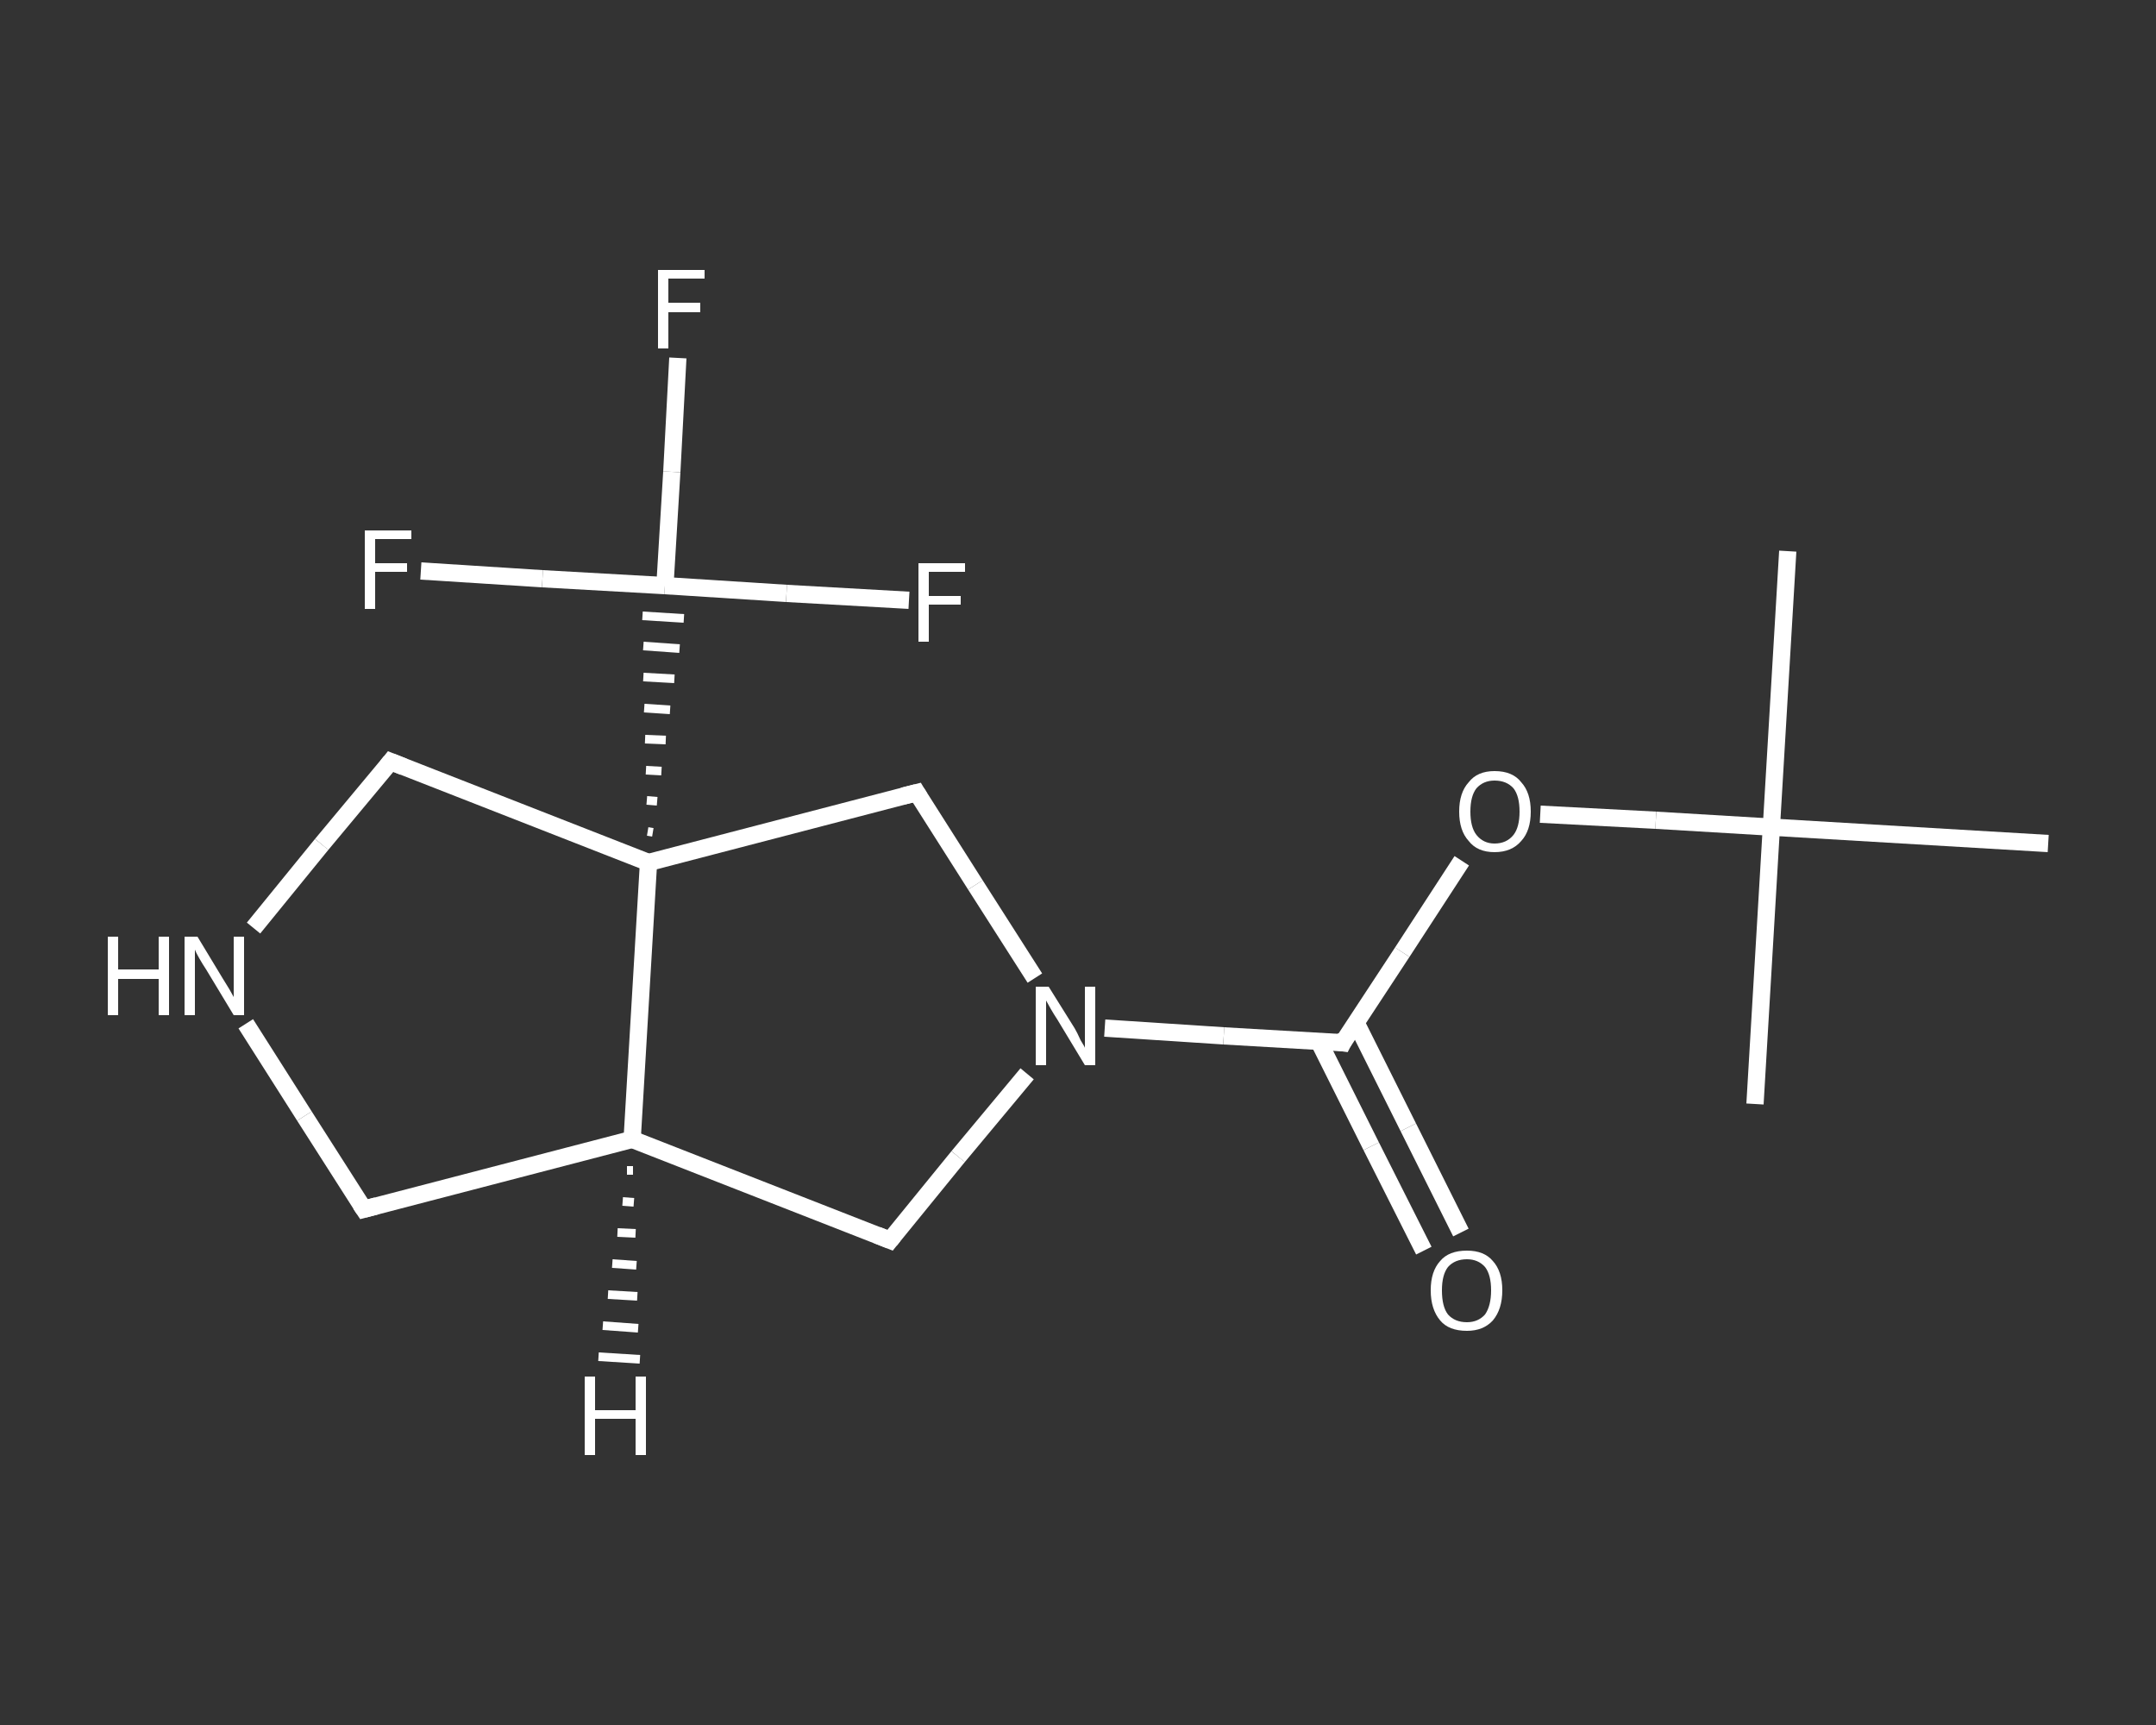 <?xml version='1.0' encoding='iso-8859-1'?>
<svg version='1.1' baseProfile='full'
              xmlns='http://www.w3.org/2000/svg'
                      xmlns:rdkit='http://www.rdkit.org/xml'
                      xmlns:xlink='http://www.w3.org/1999/xlink'
                  xml:space='preserve'
width='250px' height='200px' viewBox='0 0 250 200'>
<rect x="0" y="0" width="250" height="200" fill="#333333" stroke="none"/>
<!-- END OF HEADER -->
<rect style='opacity:1.0;fill:transparent;stroke:none' width='250.0' height='200.0' x='0.0' y='0.0'> </rect>
<path class='bond-0 atom-0 atom-1' d='M 207.3,63.9 L 205.4,95.9' style='fill:none;fill-rule:evenodd;stroke:#FFFFFF;stroke-width:2.0px;stroke-linecap:butt;stroke-linejoin:miter;stroke-opacity:1' />
<path class='bond-1 atom-1 atom-2' d='M 205.4,95.9 L 203.5,128.0' style='fill:none;fill-rule:evenodd;stroke:#FFFFFF;stroke-width:2.0px;stroke-linecap:butt;stroke-linejoin:miter;stroke-opacity:1' />
<path class='bond-2 atom-1 atom-3' d='M 205.4,95.9 L 237.5,97.8' style='fill:none;fill-rule:evenodd;stroke:#FFFFFF;stroke-width:2.0px;stroke-linecap:butt;stroke-linejoin:miter;stroke-opacity:1' />
<path class='bond-3 atom-1 atom-4' d='M 205.4,95.9 L 192.0,95.1' style='fill:none;fill-rule:evenodd;stroke:#FFFFFF;stroke-width:2.0px;stroke-linecap:butt;stroke-linejoin:miter;stroke-opacity:1' />
<path class='bond-3 atom-1 atom-4' d='M 192.0,95.1 L 178.6,94.4' style='fill:none;fill-rule:evenodd;stroke:#FFFFFF;stroke-width:2.0px;stroke-linecap:butt;stroke-linejoin:miter;stroke-opacity:1' />
<path class='bond-4 atom-4 atom-5' d='M 169.5,99.8 L 162.6,110.4' style='fill:none;fill-rule:evenodd;stroke:#FFFFFF;stroke-width:2.0px;stroke-linecap:butt;stroke-linejoin:miter;stroke-opacity:1' />
<path class='bond-4 atom-4 atom-5' d='M 162.6,110.4 L 155.7,120.9' style='fill:none;fill-rule:evenodd;stroke:#FFFFFF;stroke-width:2.0px;stroke-linecap:butt;stroke-linejoin:miter;stroke-opacity:1' />
<path class='bond-5 atom-5 atom-6' d='M 152.9,120.7 L 159.0,132.9' style='fill:none;fill-rule:evenodd;stroke:#FFFFFF;stroke-width:2.0px;stroke-linecap:butt;stroke-linejoin:miter;stroke-opacity:1' />
<path class='bond-5 atom-5 atom-6' d='M 159.0,132.9 L 165.1,145.0' style='fill:none;fill-rule:evenodd;stroke:#FFFFFF;stroke-width:2.0px;stroke-linecap:butt;stroke-linejoin:miter;stroke-opacity:1' />
<path class='bond-5 atom-5 atom-6' d='M 157.2,118.5 L 163.3,130.7' style='fill:none;fill-rule:evenodd;stroke:#FFFFFF;stroke-width:2.0px;stroke-linecap:butt;stroke-linejoin:miter;stroke-opacity:1' />
<path class='bond-5 atom-5 atom-6' d='M 163.3,130.7 L 169.4,142.9' style='fill:none;fill-rule:evenodd;stroke:#FFFFFF;stroke-width:2.0px;stroke-linecap:butt;stroke-linejoin:miter;stroke-opacity:1' />
<path class='bond-6 atom-5 atom-7' d='M 155.7,120.9 L 141.9,120.1' style='fill:none;fill-rule:evenodd;stroke:#FFFFFF;stroke-width:2.0px;stroke-linecap:butt;stroke-linejoin:miter;stroke-opacity:1' />
<path class='bond-6 atom-5 atom-7' d='M 141.9,120.1 L 128.1,119.2' style='fill:none;fill-rule:evenodd;stroke:#FFFFFF;stroke-width:2.0px;stroke-linecap:butt;stroke-linejoin:miter;stroke-opacity:1' />
<path class='bond-7 atom-7 atom-8' d='M 119.1,124.5 L 111.1,134.1' style='fill:none;fill-rule:evenodd;stroke:#FFFFFF;stroke-width:2.0px;stroke-linecap:butt;stroke-linejoin:miter;stroke-opacity:1' />
<path class='bond-7 atom-7 atom-8' d='M 111.1,134.1 L 103.2,143.8' style='fill:none;fill-rule:evenodd;stroke:#FFFFFF;stroke-width:2.0px;stroke-linecap:butt;stroke-linejoin:miter;stroke-opacity:1' />
<path class='bond-8 atom-8 atom-9' d='M 103.2,143.8 L 73.3,132.1' style='fill:none;fill-rule:evenodd;stroke:#FFFFFF;stroke-width:2.0px;stroke-linecap:butt;stroke-linejoin:miter;stroke-opacity:1' />
<path class='bond-9 atom-9 atom-10' d='M 73.3,132.1 L 42.2,140.2' style='fill:none;fill-rule:evenodd;stroke:#FFFFFF;stroke-width:2.0px;stroke-linecap:butt;stroke-linejoin:miter;stroke-opacity:1' />
<path class='bond-10 atom-10 atom-11' d='M 42.2,140.2 L 35.3,129.4' style='fill:none;fill-rule:evenodd;stroke:#FFFFFF;stroke-width:2.0px;stroke-linecap:butt;stroke-linejoin:miter;stroke-opacity:1' />
<path class='bond-10 atom-10 atom-11' d='M 35.3,129.4 L 28.5,118.7' style='fill:none;fill-rule:evenodd;stroke:#FFFFFF;stroke-width:2.0px;stroke-linecap:butt;stroke-linejoin:miter;stroke-opacity:1' />
<path class='bond-11 atom-11 atom-12' d='M 29.4,107.6 L 37.3,97.9' style='fill:none;fill-rule:evenodd;stroke:#FFFFFF;stroke-width:2.0px;stroke-linecap:butt;stroke-linejoin:miter;stroke-opacity:1' />
<path class='bond-11 atom-11 atom-12' d='M 37.3,97.9 L 45.3,88.3' style='fill:none;fill-rule:evenodd;stroke:#FFFFFF;stroke-width:2.0px;stroke-linecap:butt;stroke-linejoin:miter;stroke-opacity:1' />
<path class='bond-12 atom-12 atom-13' d='M 45.3,88.3 L 75.2,100.0' style='fill:none;fill-rule:evenodd;stroke:#FFFFFF;stroke-width:2.0px;stroke-linecap:butt;stroke-linejoin:miter;stroke-opacity:1' />
<path class='bond-13 atom-13 atom-14' d='M 75.7,96.5 L 75.1,96.4' style='fill:none;fill-rule:evenodd;stroke:#FFFFFF;stroke-width:1.0px;stroke-linecap:butt;stroke-linejoin:miter;stroke-opacity:1' />
<path class='bond-13 atom-13 atom-14' d='M 76.2,92.9 L 75.0,92.8' style='fill:none;fill-rule:evenodd;stroke:#FFFFFF;stroke-width:1.0px;stroke-linecap:butt;stroke-linejoin:miter;stroke-opacity:1' />
<path class='bond-13 atom-13 atom-14' d='M 76.7,89.4 L 74.9,89.3' style='fill:none;fill-rule:evenodd;stroke:#FFFFFF;stroke-width:1.0px;stroke-linecap:butt;stroke-linejoin:miter;stroke-opacity:1' />
<path class='bond-13 atom-13 atom-14' d='M 77.2,85.8 L 74.8,85.7' style='fill:none;fill-rule:evenodd;stroke:#FFFFFF;stroke-width:1.0px;stroke-linecap:butt;stroke-linejoin:miter;stroke-opacity:1' />
<path class='bond-13 atom-13 atom-14' d='M 77.7,82.3 L 74.7,82.1' style='fill:none;fill-rule:evenodd;stroke:#FFFFFF;stroke-width:1.0px;stroke-linecap:butt;stroke-linejoin:miter;stroke-opacity:1' />
<path class='bond-13 atom-13 atom-14' d='M 78.2,78.7 L 74.6,78.5' style='fill:none;fill-rule:evenodd;stroke:#FFFFFF;stroke-width:1.0px;stroke-linecap:butt;stroke-linejoin:miter;stroke-opacity:1' />
<path class='bond-13 atom-13 atom-14' d='M 78.8,75.2 L 74.6,74.9' style='fill:none;fill-rule:evenodd;stroke:#FFFFFF;stroke-width:1.0px;stroke-linecap:butt;stroke-linejoin:miter;stroke-opacity:1' />
<path class='bond-13 atom-13 atom-14' d='M 79.3,71.7 L 74.5,71.4' style='fill:none;fill-rule:evenodd;stroke:#FFFFFF;stroke-width:1.0px;stroke-linecap:butt;stroke-linejoin:miter;stroke-opacity:1' />
<path class='bond-14 atom-14 atom-15' d='M 77.1,67.9 L 77.9,54.7' style='fill:none;fill-rule:evenodd;stroke:#FFFFFF;stroke-width:2.0px;stroke-linecap:butt;stroke-linejoin:miter;stroke-opacity:1' />
<path class='bond-14 atom-14 atom-15' d='M 77.9,54.7 L 78.6,41.5' style='fill:none;fill-rule:evenodd;stroke:#FFFFFF;stroke-width:2.0px;stroke-linecap:butt;stroke-linejoin:miter;stroke-opacity:1' />
<path class='bond-15 atom-14 atom-16' d='M 77.1,67.9 L 91.2,68.8' style='fill:none;fill-rule:evenodd;stroke:#FFFFFF;stroke-width:2.0px;stroke-linecap:butt;stroke-linejoin:miter;stroke-opacity:1' />
<path class='bond-15 atom-14 atom-16' d='M 91.2,68.8 L 105.4,69.6' style='fill:none;fill-rule:evenodd;stroke:#FFFFFF;stroke-width:2.0px;stroke-linecap:butt;stroke-linejoin:miter;stroke-opacity:1' />
<path class='bond-16 atom-14 atom-17' d='M 77.1,67.9 L 62.9,67.1' style='fill:none;fill-rule:evenodd;stroke:#FFFFFF;stroke-width:2.0px;stroke-linecap:butt;stroke-linejoin:miter;stroke-opacity:1' />
<path class='bond-16 atom-14 atom-17' d='M 62.9,67.1 L 48.8,66.2' style='fill:none;fill-rule:evenodd;stroke:#FFFFFF;stroke-width:2.0px;stroke-linecap:butt;stroke-linejoin:miter;stroke-opacity:1' />
<path class='bond-17 atom-13 atom-18' d='M 75.2,100.0 L 106.3,91.9' style='fill:none;fill-rule:evenodd;stroke:#FFFFFF;stroke-width:2.0px;stroke-linecap:butt;stroke-linejoin:miter;stroke-opacity:1' />
<path class='bond-18 atom-18 atom-7' d='M 106.3,91.9 L 113.1,102.6' style='fill:none;fill-rule:evenodd;stroke:#FFFFFF;stroke-width:2.0px;stroke-linecap:butt;stroke-linejoin:miter;stroke-opacity:1' />
<path class='bond-18 atom-18 atom-7' d='M 113.1,102.6 L 120.0,113.4' style='fill:none;fill-rule:evenodd;stroke:#FFFFFF;stroke-width:2.0px;stroke-linecap:butt;stroke-linejoin:miter;stroke-opacity:1' />
<path class='bond-19 atom-13 atom-9' d='M 75.2,100.0 L 73.3,132.1' style='fill:none;fill-rule:evenodd;stroke:#FFFFFF;stroke-width:2.0px;stroke-linecap:butt;stroke-linejoin:miter;stroke-opacity:1' />
<path class='bond-20 atom-9 atom-19' d='M 73.4,135.7 L 72.7,135.7' style='fill:none;fill-rule:evenodd;stroke:#FFFFFF;stroke-width:1.0px;stroke-linecap:butt;stroke-linejoin:miter;stroke-opacity:1' />
<path class='bond-20 atom-9 atom-19' d='M 73.5,139.4 L 72.2,139.3' style='fill:none;fill-rule:evenodd;stroke:#FFFFFF;stroke-width:1.0px;stroke-linecap:butt;stroke-linejoin:miter;stroke-opacity:1' />
<path class='bond-20 atom-9 atom-19' d='M 73.7,143.0 L 71.6,142.9' style='fill:none;fill-rule:evenodd;stroke:#FFFFFF;stroke-width:1.0px;stroke-linecap:butt;stroke-linejoin:miter;stroke-opacity:1' />
<path class='bond-20 atom-9 atom-19' d='M 73.8,146.7 L 71.0,146.5' style='fill:none;fill-rule:evenodd;stroke:#FFFFFF;stroke-width:1.0px;stroke-linecap:butt;stroke-linejoin:miter;stroke-opacity:1' />
<path class='bond-20 atom-9 atom-19' d='M 73.9,150.3 L 70.5,150.1' style='fill:none;fill-rule:evenodd;stroke:#FFFFFF;stroke-width:1.0px;stroke-linecap:butt;stroke-linejoin:miter;stroke-opacity:1' />
<path class='bond-20 atom-9 atom-19' d='M 74.0,154.0 L 69.9,153.7' style='fill:none;fill-rule:evenodd;stroke:#FFFFFF;stroke-width:1.0px;stroke-linecap:butt;stroke-linejoin:miter;stroke-opacity:1' />
<path class='bond-20 atom-9 atom-19' d='M 74.2,157.6 L 69.4,157.3' style='fill:none;fill-rule:evenodd;stroke:#FFFFFF;stroke-width:1.0px;stroke-linecap:butt;stroke-linejoin:miter;stroke-opacity:1' />
<path d='M 156.0,120.3 L 155.7,120.9 L 155.0,120.8' style='fill:none;stroke:#FFFFFF;stroke-width:2.0px;stroke-linecap:butt;stroke-linejoin:miter;stroke-opacity:1;' />
<path d='M 103.6,143.3 L 103.2,143.8 L 101.7,143.2' style='fill:none;stroke:#FFFFFF;stroke-width:2.0px;stroke-linecap:butt;stroke-linejoin:miter;stroke-opacity:1;' />
<path d='M 43.7,139.8 L 42.2,140.2 L 41.8,139.6' style='fill:none;stroke:#FFFFFF;stroke-width:2.0px;stroke-linecap:butt;stroke-linejoin:miter;stroke-opacity:1;' />
<path d='M 44.9,88.8 L 45.3,88.3 L 46.8,88.9' style='fill:none;stroke:#FFFFFF;stroke-width:2.0px;stroke-linecap:butt;stroke-linejoin:miter;stroke-opacity:1;' />
<path d='M 104.7,92.3 L 106.3,91.9 L 106.6,92.4' style='fill:none;stroke:#FFFFFF;stroke-width:2.0px;stroke-linecap:butt;stroke-linejoin:miter;stroke-opacity:1;' />
<path class='atom-4' d='M 169.2 94.1
Q 169.2 91.9, 170.3 90.7
Q 171.3 89.4, 173.3 89.4
Q 175.4 89.4, 176.4 90.7
Q 177.5 91.9, 177.5 94.1
Q 177.5 96.3, 176.4 97.5
Q 175.3 98.8, 173.3 98.8
Q 171.3 98.8, 170.3 97.5
Q 169.2 96.3, 169.2 94.1
M 173.3 97.8
Q 174.7 97.8, 175.5 96.8
Q 176.2 95.9, 176.2 94.1
Q 176.2 92.3, 175.5 91.4
Q 174.7 90.5, 173.3 90.5
Q 172.0 90.5, 171.2 91.4
Q 170.5 92.3, 170.5 94.1
Q 170.5 95.9, 171.2 96.8
Q 172.0 97.8, 173.3 97.8
' fill='#FFFFFF'/>
<path class='atom-6' d='M 165.9 149.6
Q 165.9 147.4, 167.0 146.2
Q 168.0 145.0, 170.1 145.0
Q 172.1 145.0, 173.1 146.2
Q 174.2 147.4, 174.2 149.6
Q 174.2 151.8, 173.1 153.1
Q 172.0 154.3, 170.1 154.3
Q 168.0 154.3, 167.0 153.1
Q 165.9 151.8, 165.9 149.6
M 170.1 153.3
Q 171.4 153.3, 172.2 152.4
Q 172.9 151.4, 172.9 149.6
Q 172.9 147.8, 172.2 146.9
Q 171.4 146.0, 170.1 146.0
Q 168.7 146.0, 167.9 146.9
Q 167.2 147.8, 167.2 149.6
Q 167.2 151.5, 167.9 152.4
Q 168.7 153.3, 170.1 153.3
' fill='#FFFFFF'/>
<path class='atom-7' d='M 121.6 114.4
L 124.6 119.2
Q 124.9 119.7, 125.3 120.6
Q 125.8 121.4, 125.8 121.5
L 125.8 114.4
L 127.0 114.4
L 127.0 123.5
L 125.8 123.5
L 122.6 118.2
Q 122.2 117.6, 121.8 116.9
Q 121.4 116.2, 121.3 116.0
L 121.3 123.5
L 120.1 123.5
L 120.1 114.4
L 121.6 114.4
' fill='#FFFFFF'/>
<path class='atom-11' d='M 12.5 108.6
L 13.7 108.6
L 13.7 112.4
L 18.4 112.4
L 18.4 108.6
L 19.6 108.6
L 19.6 117.7
L 18.4 117.7
L 18.4 113.5
L 13.7 113.5
L 13.7 117.7
L 12.5 117.7
L 12.5 108.6
' fill='#FFFFFF'/>
<path class='atom-11' d='M 22.9 108.6
L 25.8 113.4
Q 26.1 113.9, 26.6 114.7
Q 27.1 115.6, 27.1 115.6
L 27.1 108.6
L 28.3 108.6
L 28.3 117.7
L 27.1 117.7
L 23.9 112.4
Q 23.5 111.8, 23.1 111.1
Q 22.7 110.4, 22.6 110.1
L 22.6 117.7
L 21.4 117.7
L 21.4 108.6
L 22.9 108.6
' fill='#FFFFFF'/>
<path class='atom-15' d='M 76.3 31.3
L 81.7 31.3
L 81.7 32.3
L 77.5 32.3
L 77.5 35.1
L 81.2 35.1
L 81.2 36.2
L 77.5 36.2
L 77.5 40.4
L 76.3 40.4
L 76.3 31.3
' fill='#FFFFFF'/>
<path class='atom-16' d='M 106.5 65.3
L 111.9 65.3
L 111.9 66.3
L 107.7 66.3
L 107.7 69.1
L 111.4 69.1
L 111.4 70.1
L 107.7 70.1
L 107.7 74.4
L 106.5 74.4
L 106.5 65.3
' fill='#FFFFFF'/>
<path class='atom-17' d='M 42.3 61.5
L 47.7 61.5
L 47.7 62.5
L 43.5 62.5
L 43.5 65.3
L 47.2 65.3
L 47.2 66.3
L 43.5 66.3
L 43.5 70.6
L 42.3 70.6
L 42.3 61.5
' fill='#FFFFFF'/>
<path class='atom-19' d='M 67.8 159.6
L 69.0 159.6
L 69.0 163.5
L 73.7 163.5
L 73.7 159.6
L 74.9 159.6
L 74.9 168.7
L 73.7 168.7
L 73.7 164.5
L 69.0 164.5
L 69.0 168.7
L 67.8 168.7
L 67.8 159.6
' fill='#FFFFFF'/>
</svg>
